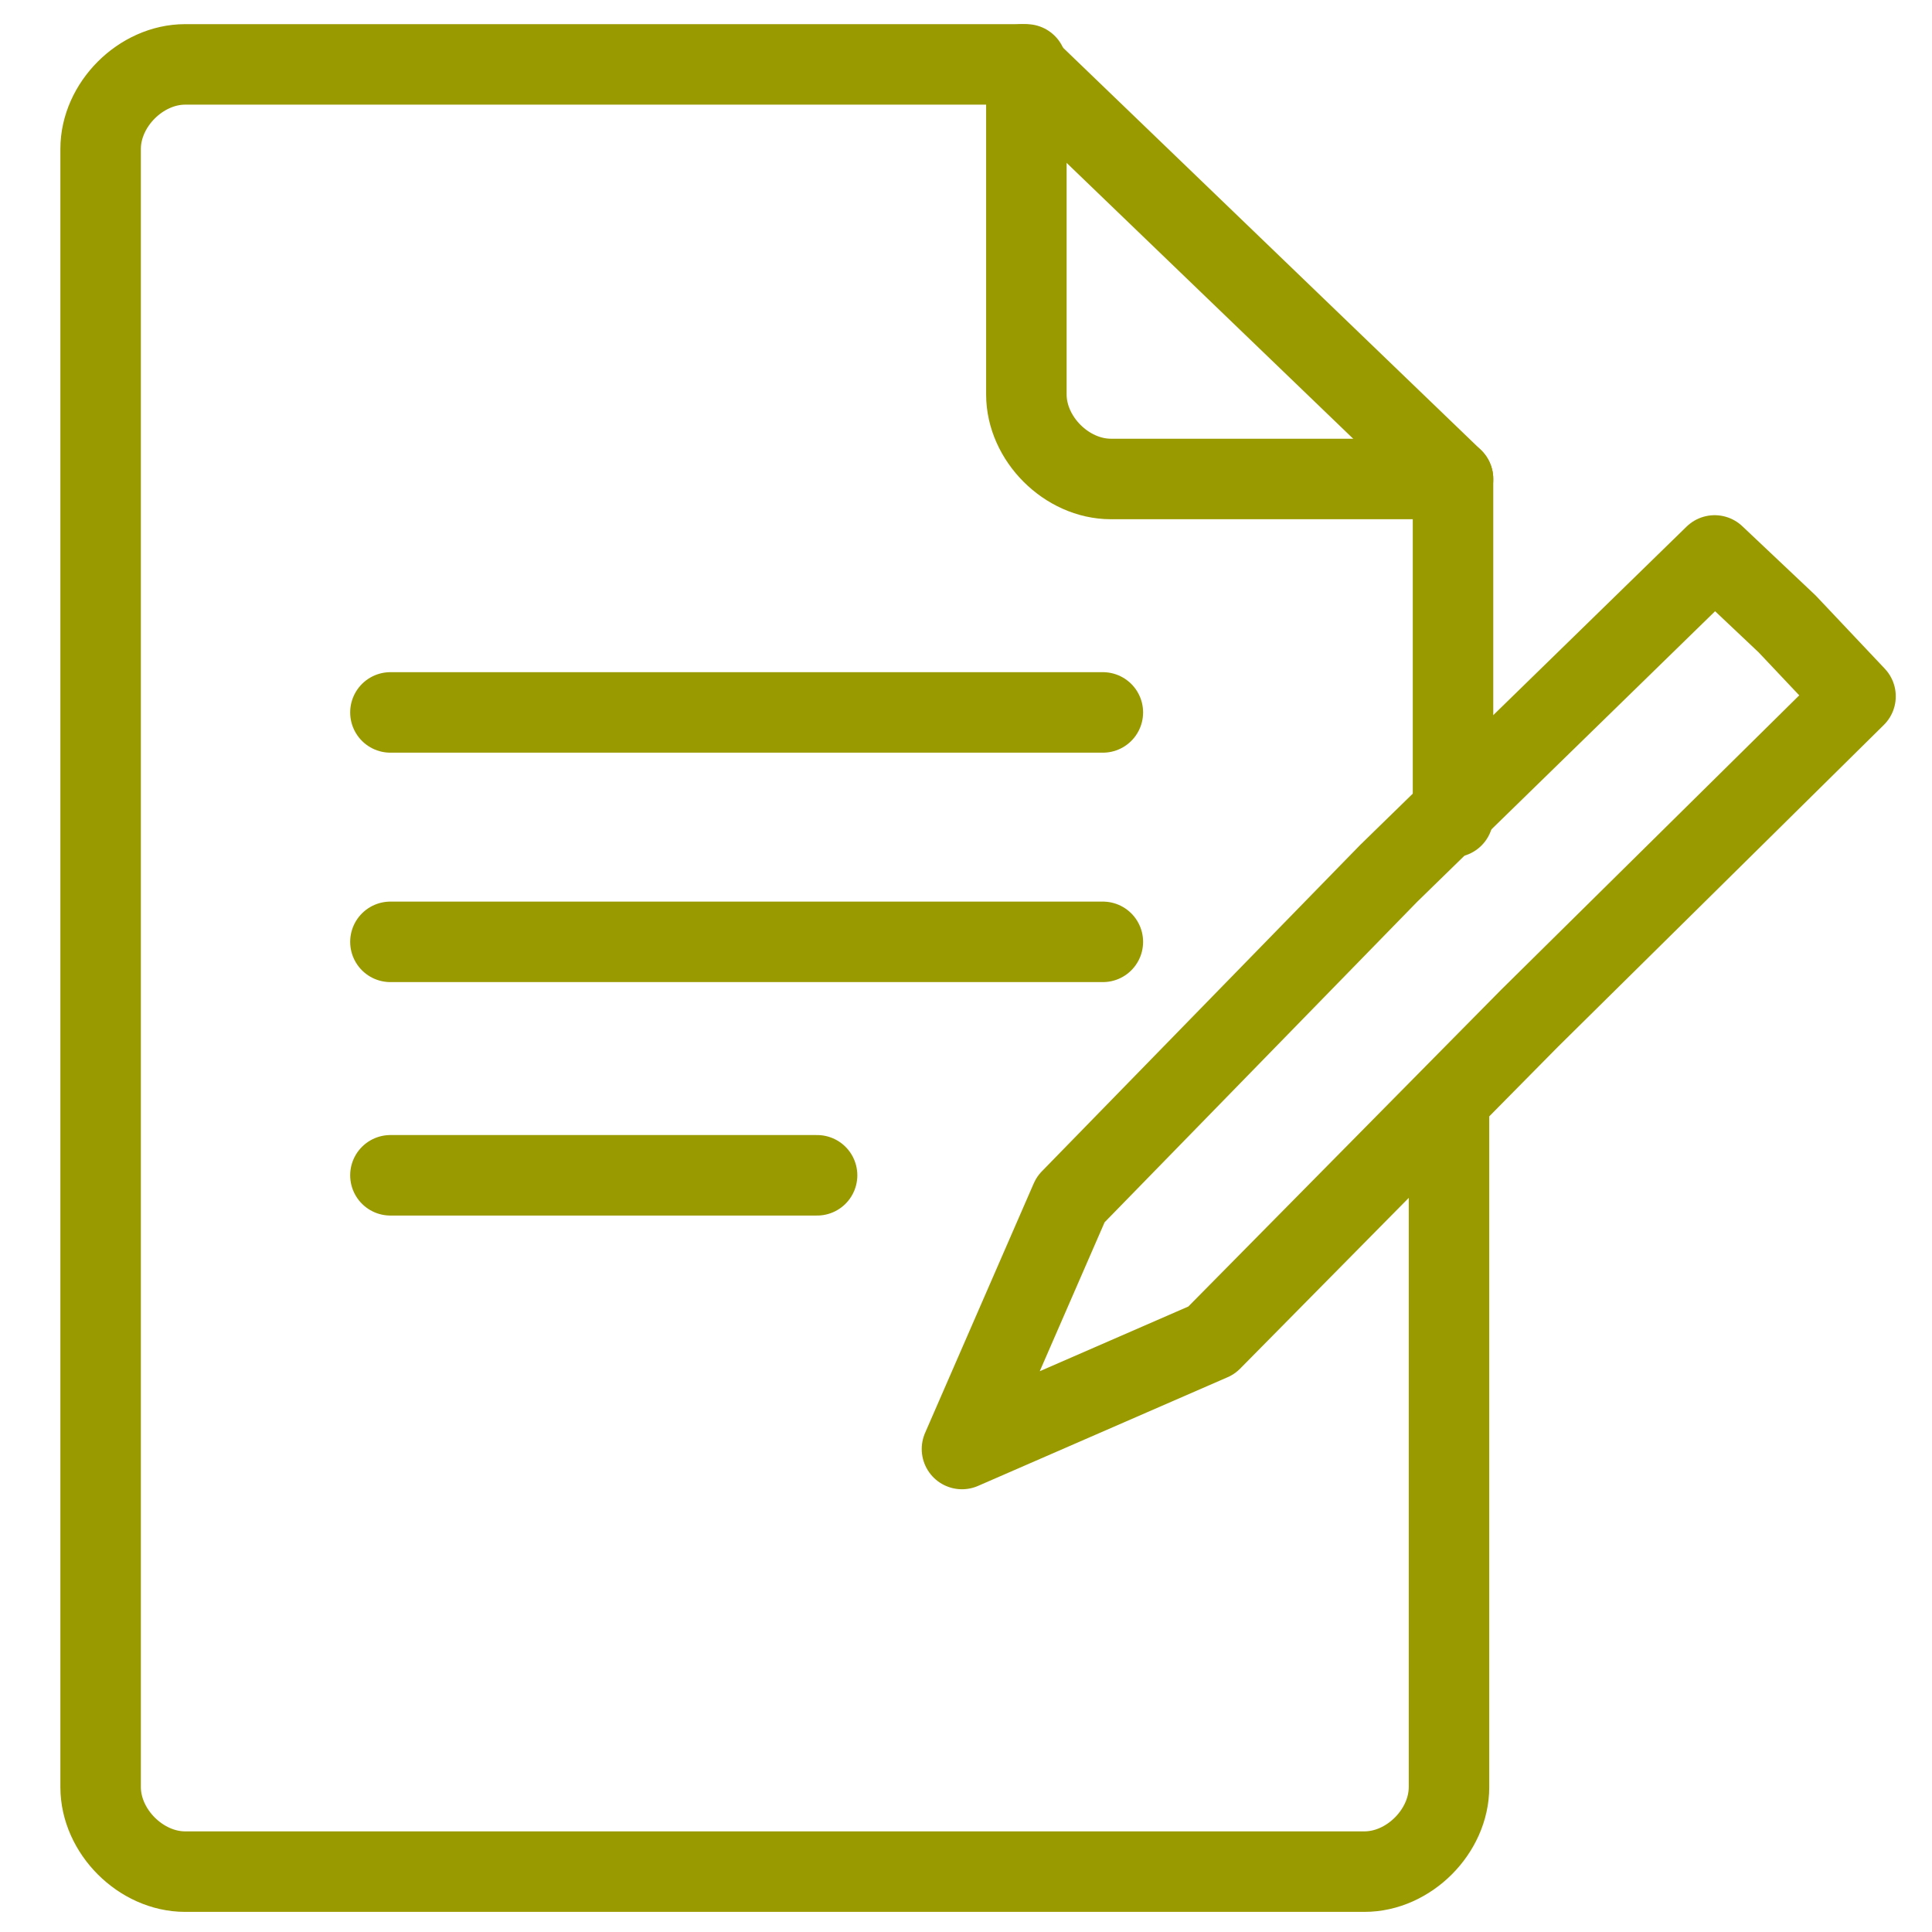 <?xml version="1.0" encoding="utf-8"?>
<!-- Generator: Adobe Illustrator 27.0.0, SVG Export Plug-In . SVG Version: 6.00 Build 0)  -->
<svg version="1.1" id="Lager_1" xmlns="http://www.w3.org/2000/svg" xmlns:xlink="http://www.w3.org/1999/xlink" x="0px" y="0px"
	 viewBox="0 0 48 48" style="enable-background:new 0 0 48 48;" xml:space="preserve">
<style type="text/css">
	.st0{fill:none;stroke:#999900;stroke-width:2;stroke-linecap:round;stroke-linejoin:round;stroke-miterlimit:10;}
</style>
<g>
	<path class="st0" d="M36.1,20.3v-8.4h-8.5c-1.1,0-2.1-1-2.1-2.1V1.6H4.6c-1.1,0-2.1,1-2.1,2.1v40.7c0,1.1,1,2.1,2.1,2.1h29.3
		c1.1,0,2.1-1,2.1-2.1v-17"/>
</g>
<line class="st0" x1="25.4" y1="1.6" x2="36.1" y2="11.9"/>
<polygon class="st0" points="42.6,13.8 44.4,15.5 46.1,17.3 38,25.3 30.1,33.3 23.9,36 26.6,29.8 34.5,21.7 "/>
<line class="st0" x1="9.7" y1="17.7" x2="27.4" y2="17.7"/>
<line class="st0" x1="9.7" y1="23.4" x2="27.4" y2="23.4"/>
<line class="st0" x1="9.7" y1="29.2" x2="20.3" y2="29.2"/>
</svg>

